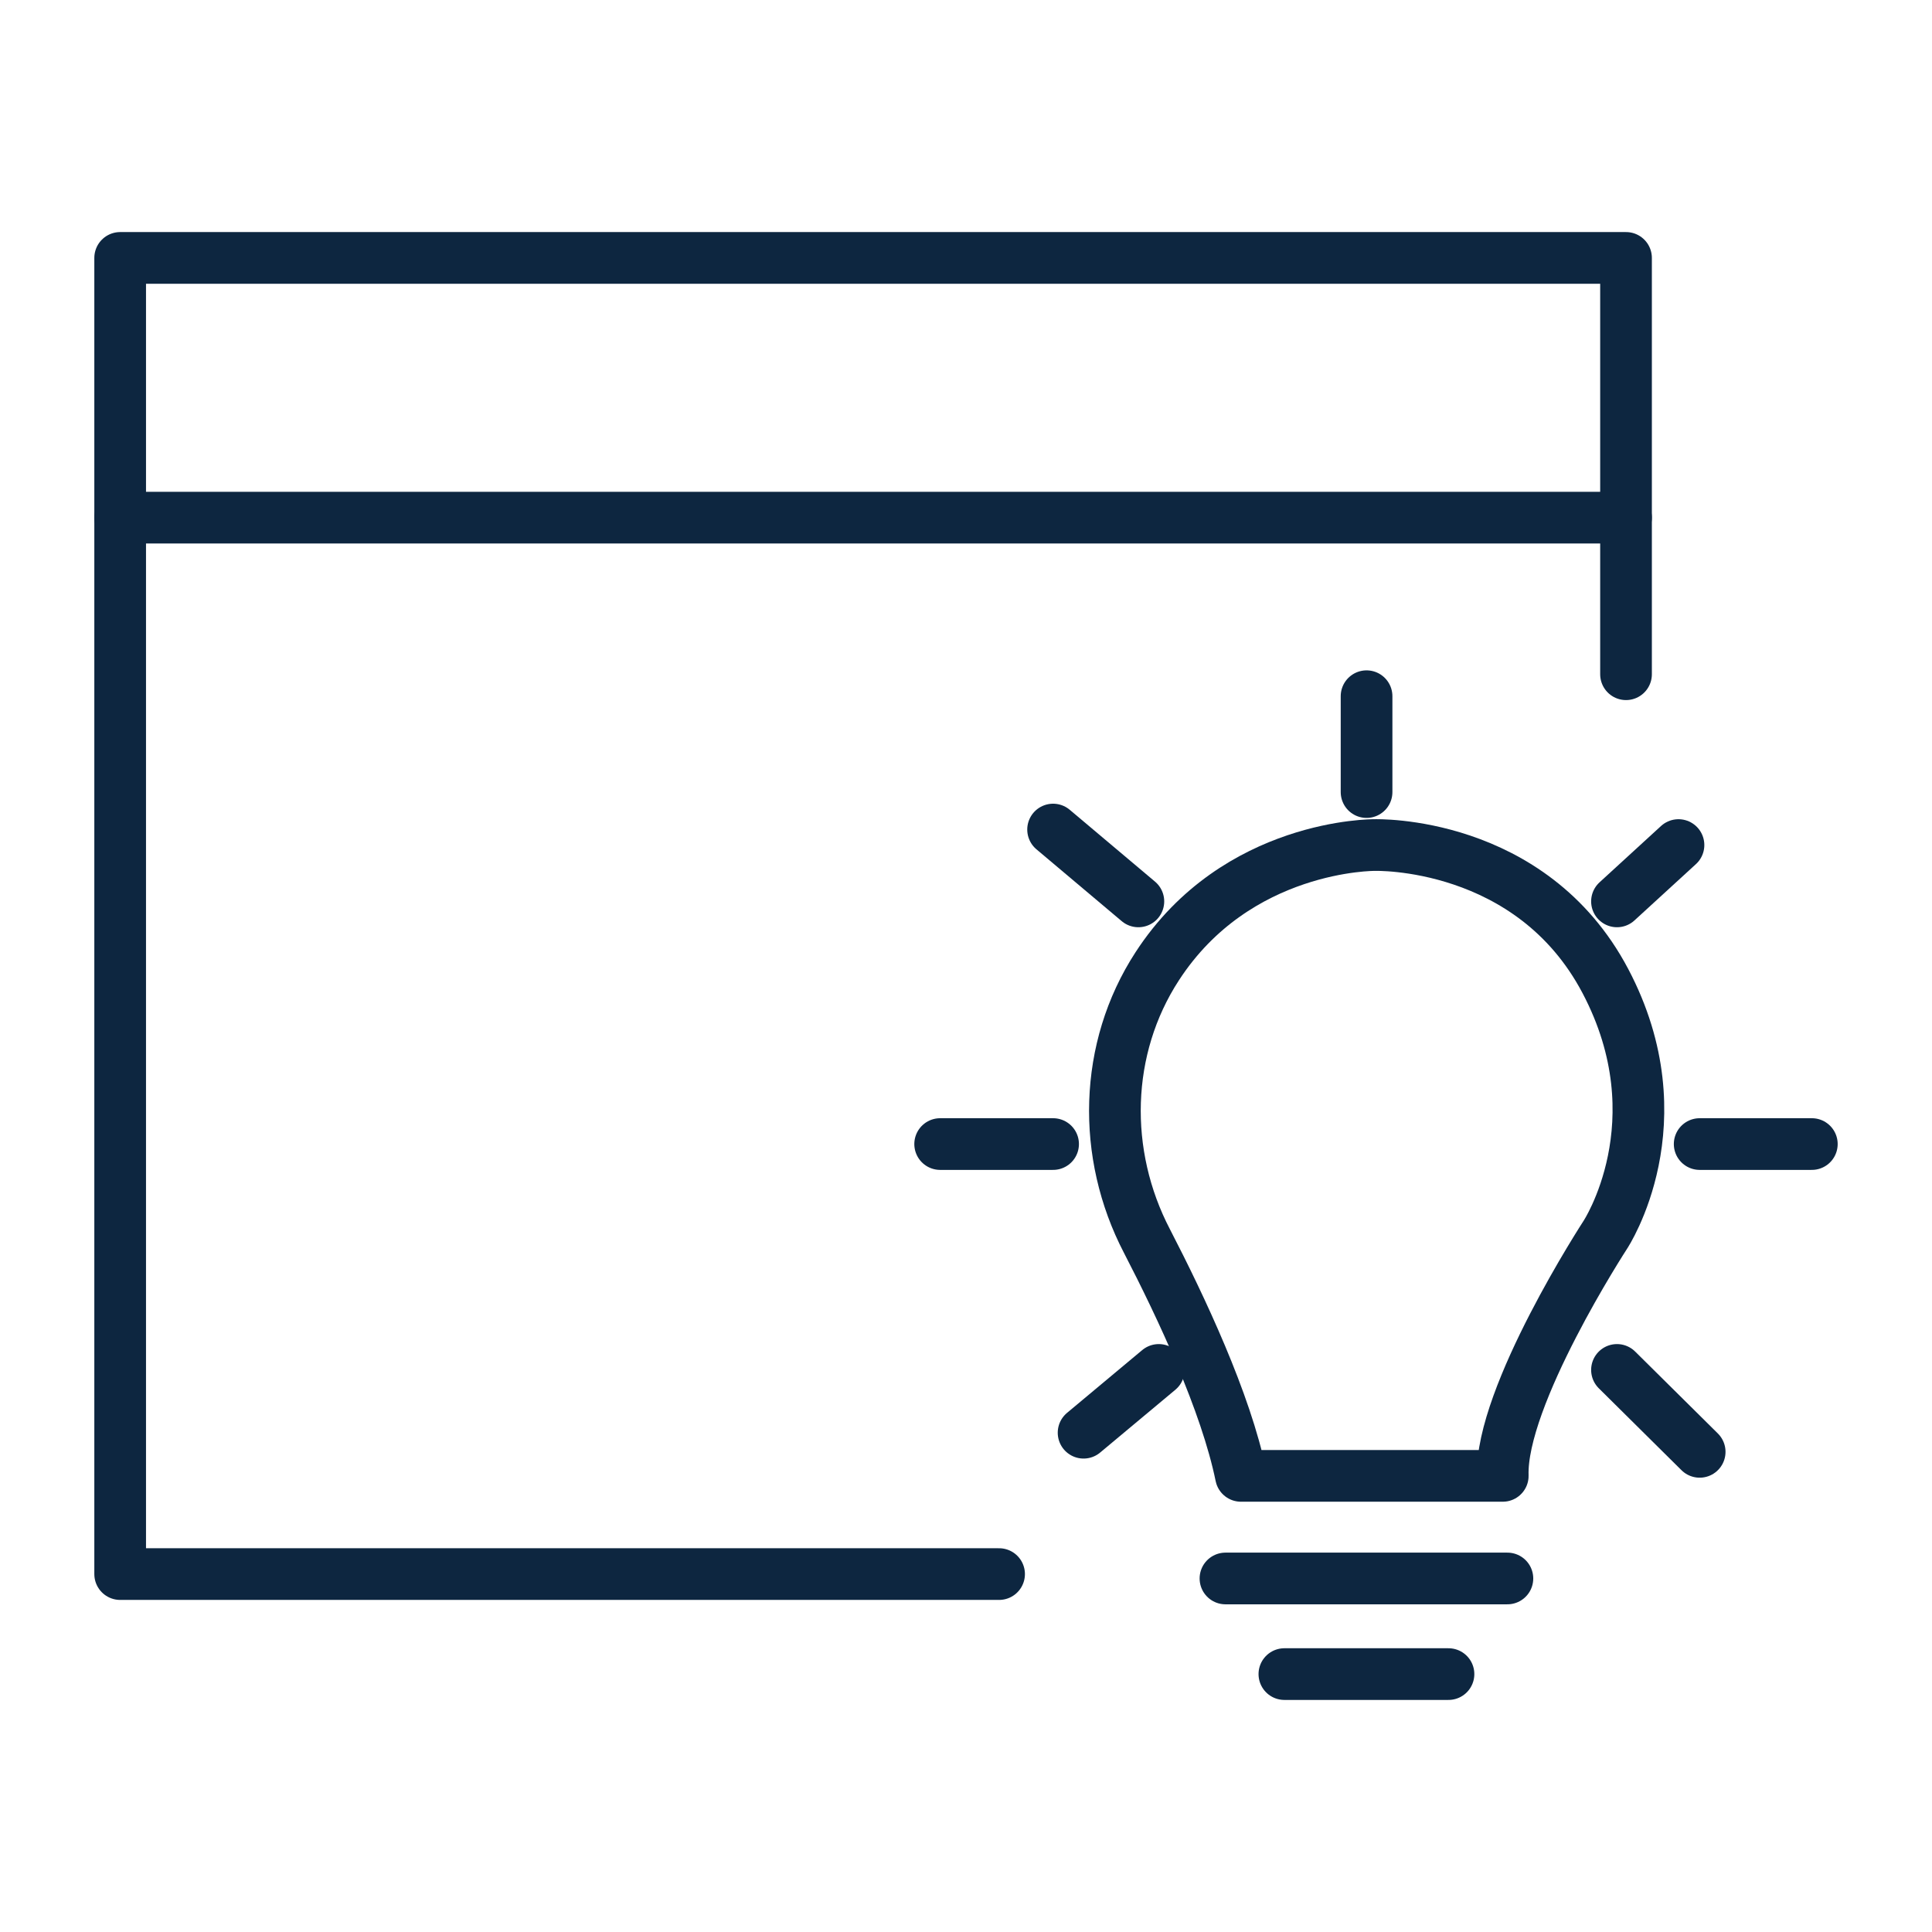 <?xml version="1.0" encoding="UTF-8"?>
<svg id="Layer_1" data-name="Layer 1" xmlns="http://www.w3.org/2000/svg" viewBox="0 0 74.76 74.76">
  <defs>
    <style>
      .cls-1 {
        fill: none;
        stroke: #0d2640;
        stroke-linecap: round;
        stroke-linejoin: round;
        stroke-width: 2px;
      }
    </style>
  </defs>
  <polyline class="cls-1" points="62.92 26.09 62.92 9.98 4.65 9.98 4.65 60.91 38.66 60.91"/>
  <line class="cls-1" x1="4.65" y1="20.03" x2="62.92" y2="20.03"/>
  <g>
    <g>
      <path class="cls-1" d="M58.14,57.11h-10.12c-.58-2.84-2.31-6.52-3.64-9.09-1.75-3.36-1.67-7.45.4-10.63,3.08-4.74,8.41-4.69,8.41-4.69,0,0,6.05-.2,8.93,5.26,2.88,5.46,0,9.82,0,9.82,0,0-4.07,6.25-3.97,9.33Z"/>
      <line class="cls-1" x1="47.42" y1="61.08" x2="58.33" y2="61.08"/>
      <line class="cls-1" x1="49.7" y1="64.78" x2="56.05" y2="64.78"/>
    </g>
    <line class="cls-1" x1="62.57" y1="34.88" x2="64.95" y2="32.7"/>
    <line class="cls-1" x1="65.77" y1="44.27" x2="70.11" y2="44.27"/>
    <line class="cls-1" x1="62.57" y1="53.01" x2="65.77" y2="56.18"/>
    <line class="cls-1" x1="44.84" y1="53.01" x2="41.93" y2="55.44"/>
    <line class="cls-1" x1="40.75" y1="44.27" x2="36.38" y2="44.27"/>
    <line class="cls-1" x1="44.05" y1="34.88" x2="40.75" y2="32.1"/>
    <line class="cls-1" x1="52.88" y1="26.94" x2="52.88" y2="30.65"/>
  </g>
</svg>